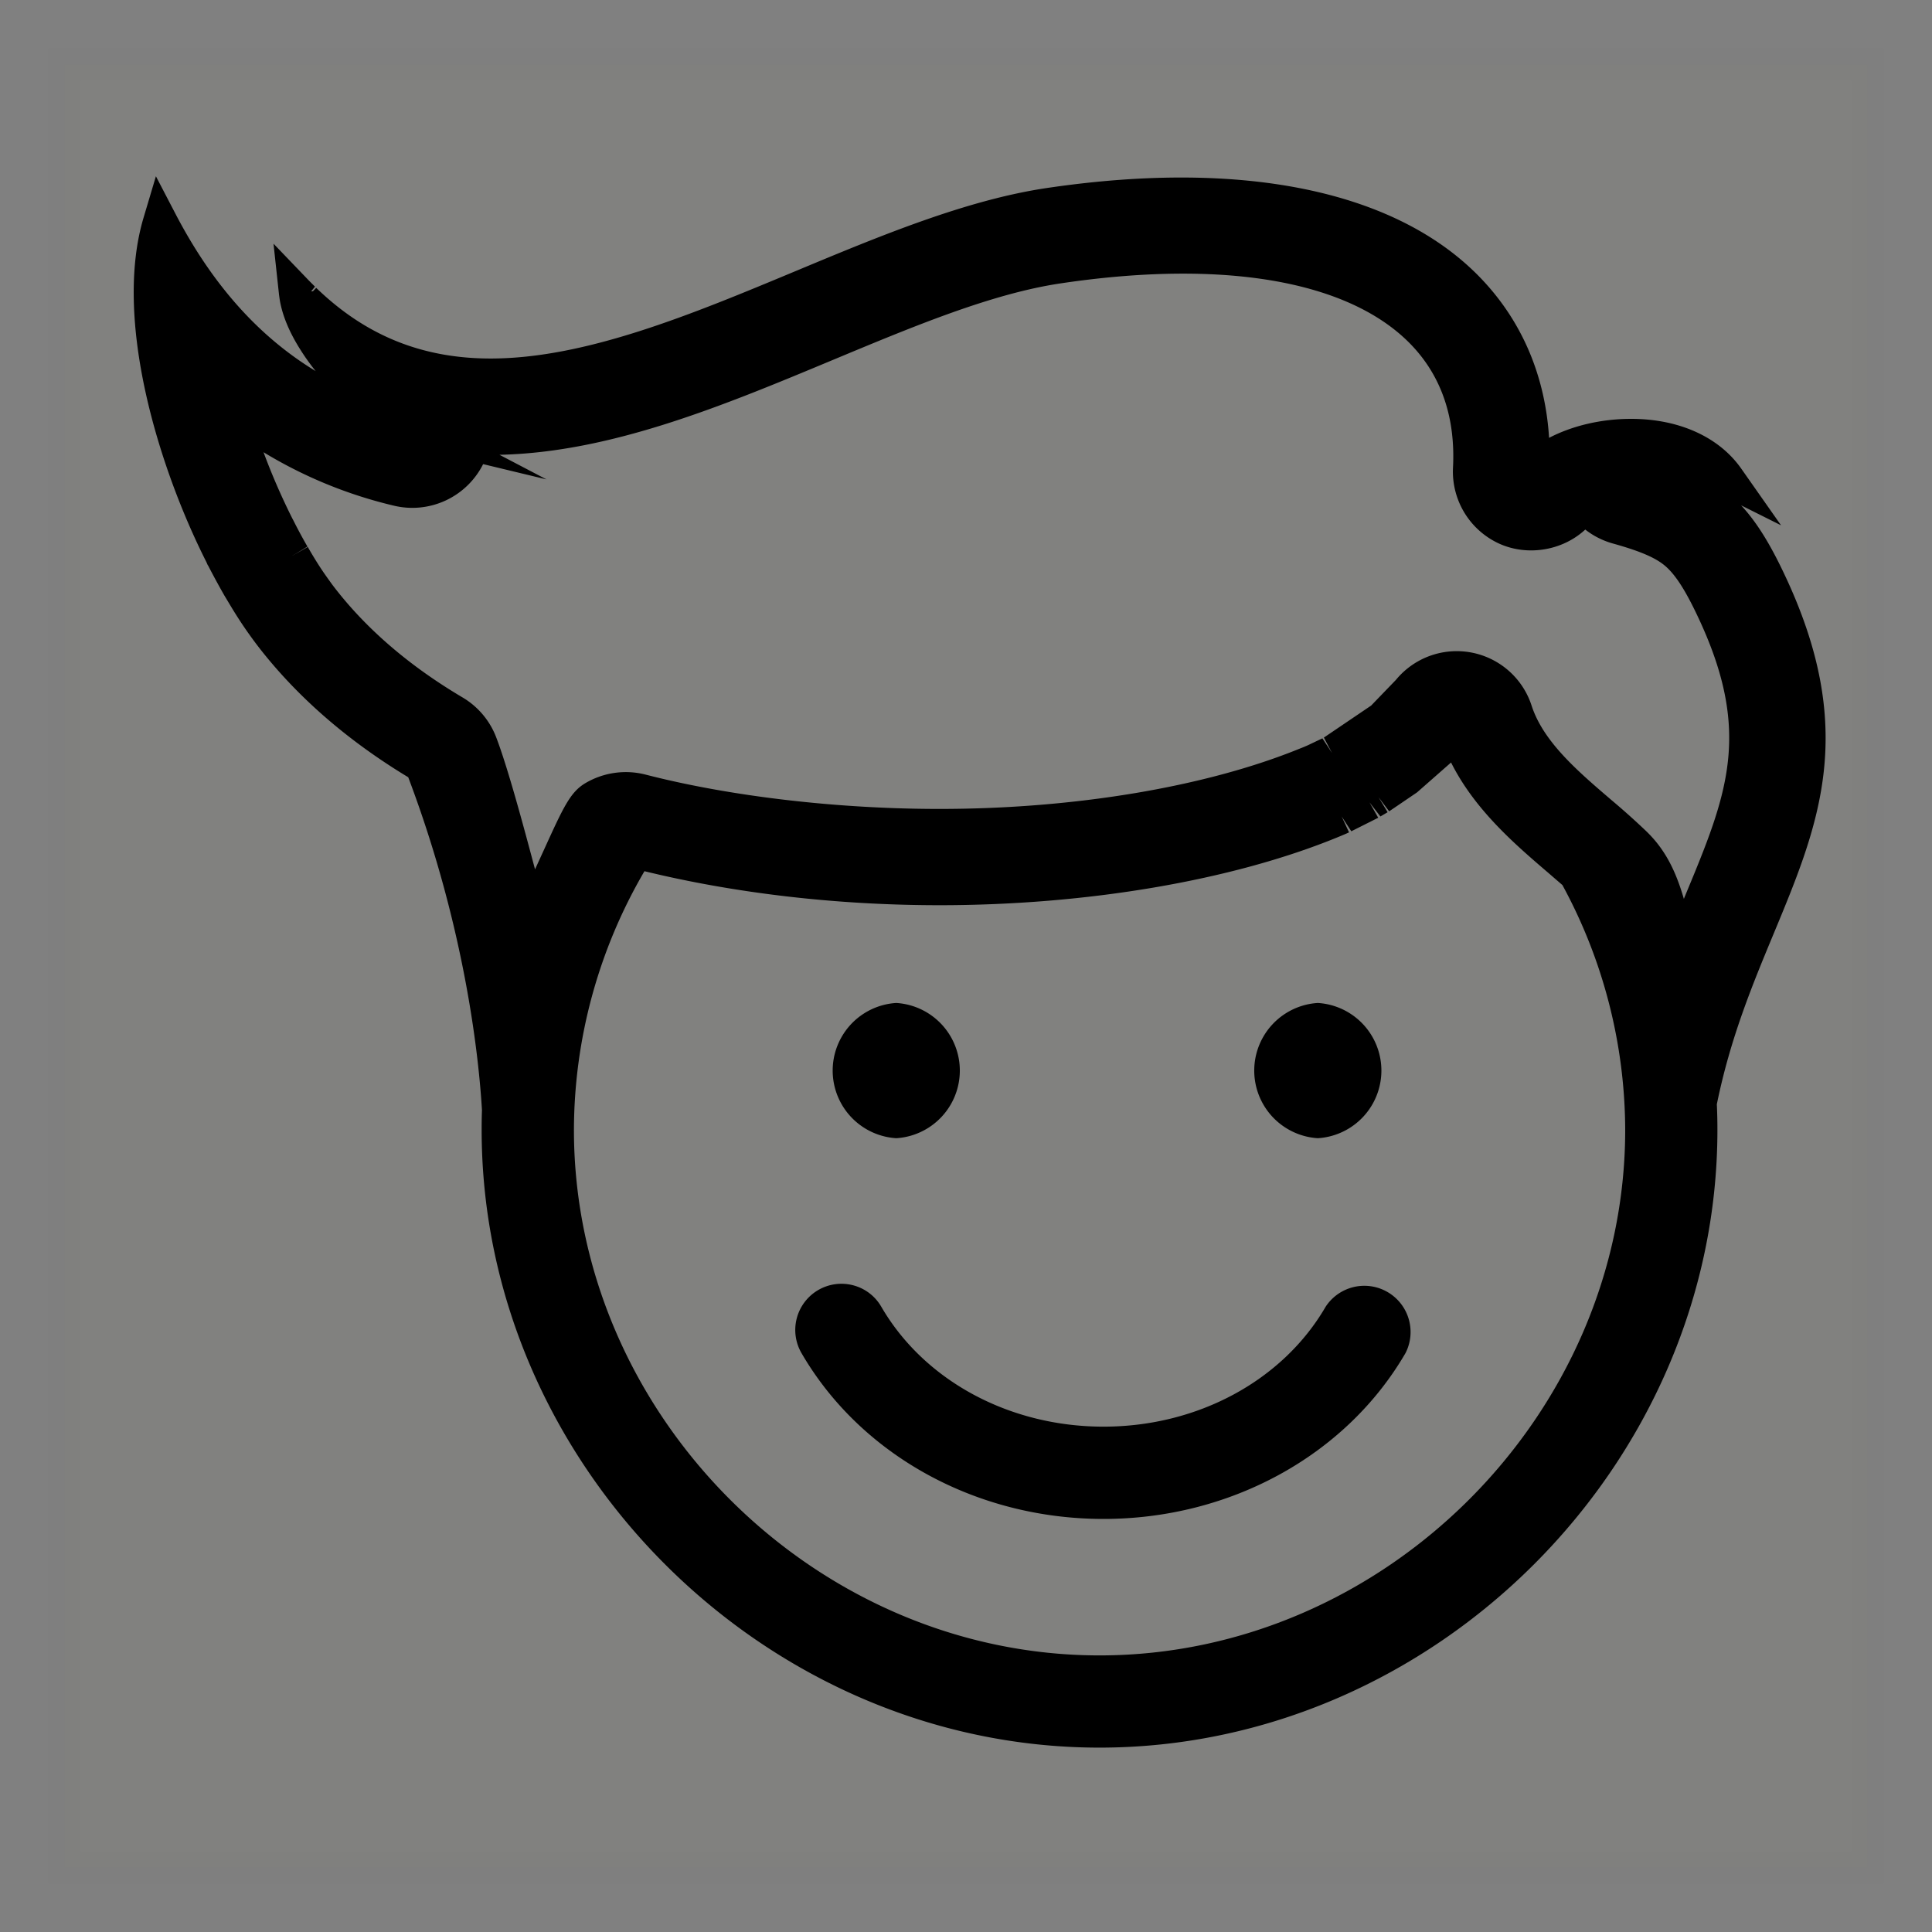 <svg class="appWrapper-Header-icon" xmlns="http://www.w3.org/2000/svg" viewBox="0 0 30 30"><rect x="0" y="0" width="30" height="30" fill="#808080" stroke="none"/><g fill="yellow" fill-rule="evenodd"><path stroke="#000" stroke-width=".5" d="M1 1h28v28H1z" opacity=".01"></path><g class="svg-fill" fill="#000"><path d="M10.007 13.528c1.42.346 2.998.528 4.581.528 2.287 0 4.535-.382 6.17-1.05a6.54 6.54 0 0 0 .157-.066l.033-.015-.115-.247.15.23.418-.21-.135-.238.169.218.112-.066-.141-.233.165.219.433-.294.528-.464c.369.736.992 1.27 1.508 1.712l.221.191a7.999 7.999 0 0 1 .975 3.8c0 4.424-3.738 8.162-8.162 8.162-4.424 0-8.162-3.738-8.162-8.162a7.99 7.99 0 0 1 1.095-4.015zm-5.465-4.9l.232-.141a8.086 8.086 0 0 1-.217-.403l-.017-.032a10.24 10.24 0 0 1-.448-1.03 6.989 6.989 0 0 0 2.028.831 1.23 1.23 0 0 0 1.382-.646l.984.237-.73-.382c1.734-.037 3.481-.766 5.172-1.471 1.276-.532 2.48-1.034 3.55-1.192.671-.1 1.308-.15 1.892-.15 1.631 0 2.86.386 3.552 1.114.464.489.68 1.129.64 1.9a1.23 1.23 0 0 0 .734 1.186c.438.19.972.097 1.32-.226.126.099.27.172.427.216.413.115.652.216.801.338.159.13.313.364.502.76.876 1.832.478 2.79-.181 4.376a5.915 5.915 0 0 0-.018.045c-.126-.435-.291-.77-.587-1.054a11.595 11.595 0 0 0-.546-.488c-.516-.442-1.049-.898-1.231-1.458a1.222 1.222 0 0 0-2.107-.401l-.385.399-.734.497.127.24-.15-.228-.223.106c-.04.018-.08.035-.12.05-1.46.597-3.503.94-5.603.94-1.589 0-3.253-.195-4.567-.534a1.236 1.236 0 0 0-.937.137c-.232.14-.34.38-.633 1.022l-.143.313c-.19-.714-.428-1.595-.605-2.055a1.228 1.228 0 0 0-.52-.614c-.8-.473-1.456-1.03-1.952-1.659a4.43 4.43 0 0 1-.077-.1l-.076-.106a4.514 4.514 0 0 1-.149-.222 6.617 6.617 0 0 1-.15-.25l-.191.11.187-.114-.233.14zm23.154.264c-.213-.448-.417-.783-.66-1.045l.62.31-.62-.883c-.345-.49-.967-.77-1.708-.77-.463 0-.914.107-1.274.295-.06-.958-.417-1.802-1.048-2.466-1.296-1.364-3.68-1.867-6.747-1.414-1.254.185-2.602.747-3.906 1.291-1.6.667-3.255 1.357-4.734 1.357-1.042 0-1.911-.342-2.67-1.06L4.91 4.47l-.05.052-.029.003.06-.074-.09-.09-.554-.577.086.795.009.065c.039.248.15.516.327.793.069.11.147.218.232.325-.886-.538-1.602-1.343-2.17-2.43l-.31-.595-.192.644c-.472 1.586.234 3.879.977 5.349l.02.046.005.005a12.667 12.667 0 0 0 .252.464l.084.14.014.023a6.735 6.735 0 0 0 .27.416l.016.022a6.066 6.066 0 0 0 .189.253c.593.75 1.36 1.413 2.283 1.97.895 2.367 1.099 4.39 1.145 5.17-.004.1-.005.202-.005.304 0 5.2 4.394 9.594 9.594 9.594 5.201 0 9.595-4.394 9.595-9.594 0-.133-.003-.265-.009-.396.21-1.031.554-1.859.887-2.66.704-1.696 1.312-3.16.15-5.595z"></path><path d="M13.917 17.674a1.052 1.052 0 0 0 0-2.1 1.052 1.052 0 0 0 0 2.1M20.463 17.674a1.052 1.052 0 0 0 0-2.1 1.052 1.052 0 0 0 0 2.1M17.135 23.586c1.97 0 3.767-.987 4.69-2.576a.718.718 0 0 0-1.24-.72c-.667 1.149-1.989 1.863-3.45 1.863-1.462 0-2.784-.714-3.451-1.863a.711.711 0 0 0-.436-.332.717.717 0 0 0-.803 1.052c.922 1.589 2.72 2.576 4.69 2.576"></path></g></g></svg>